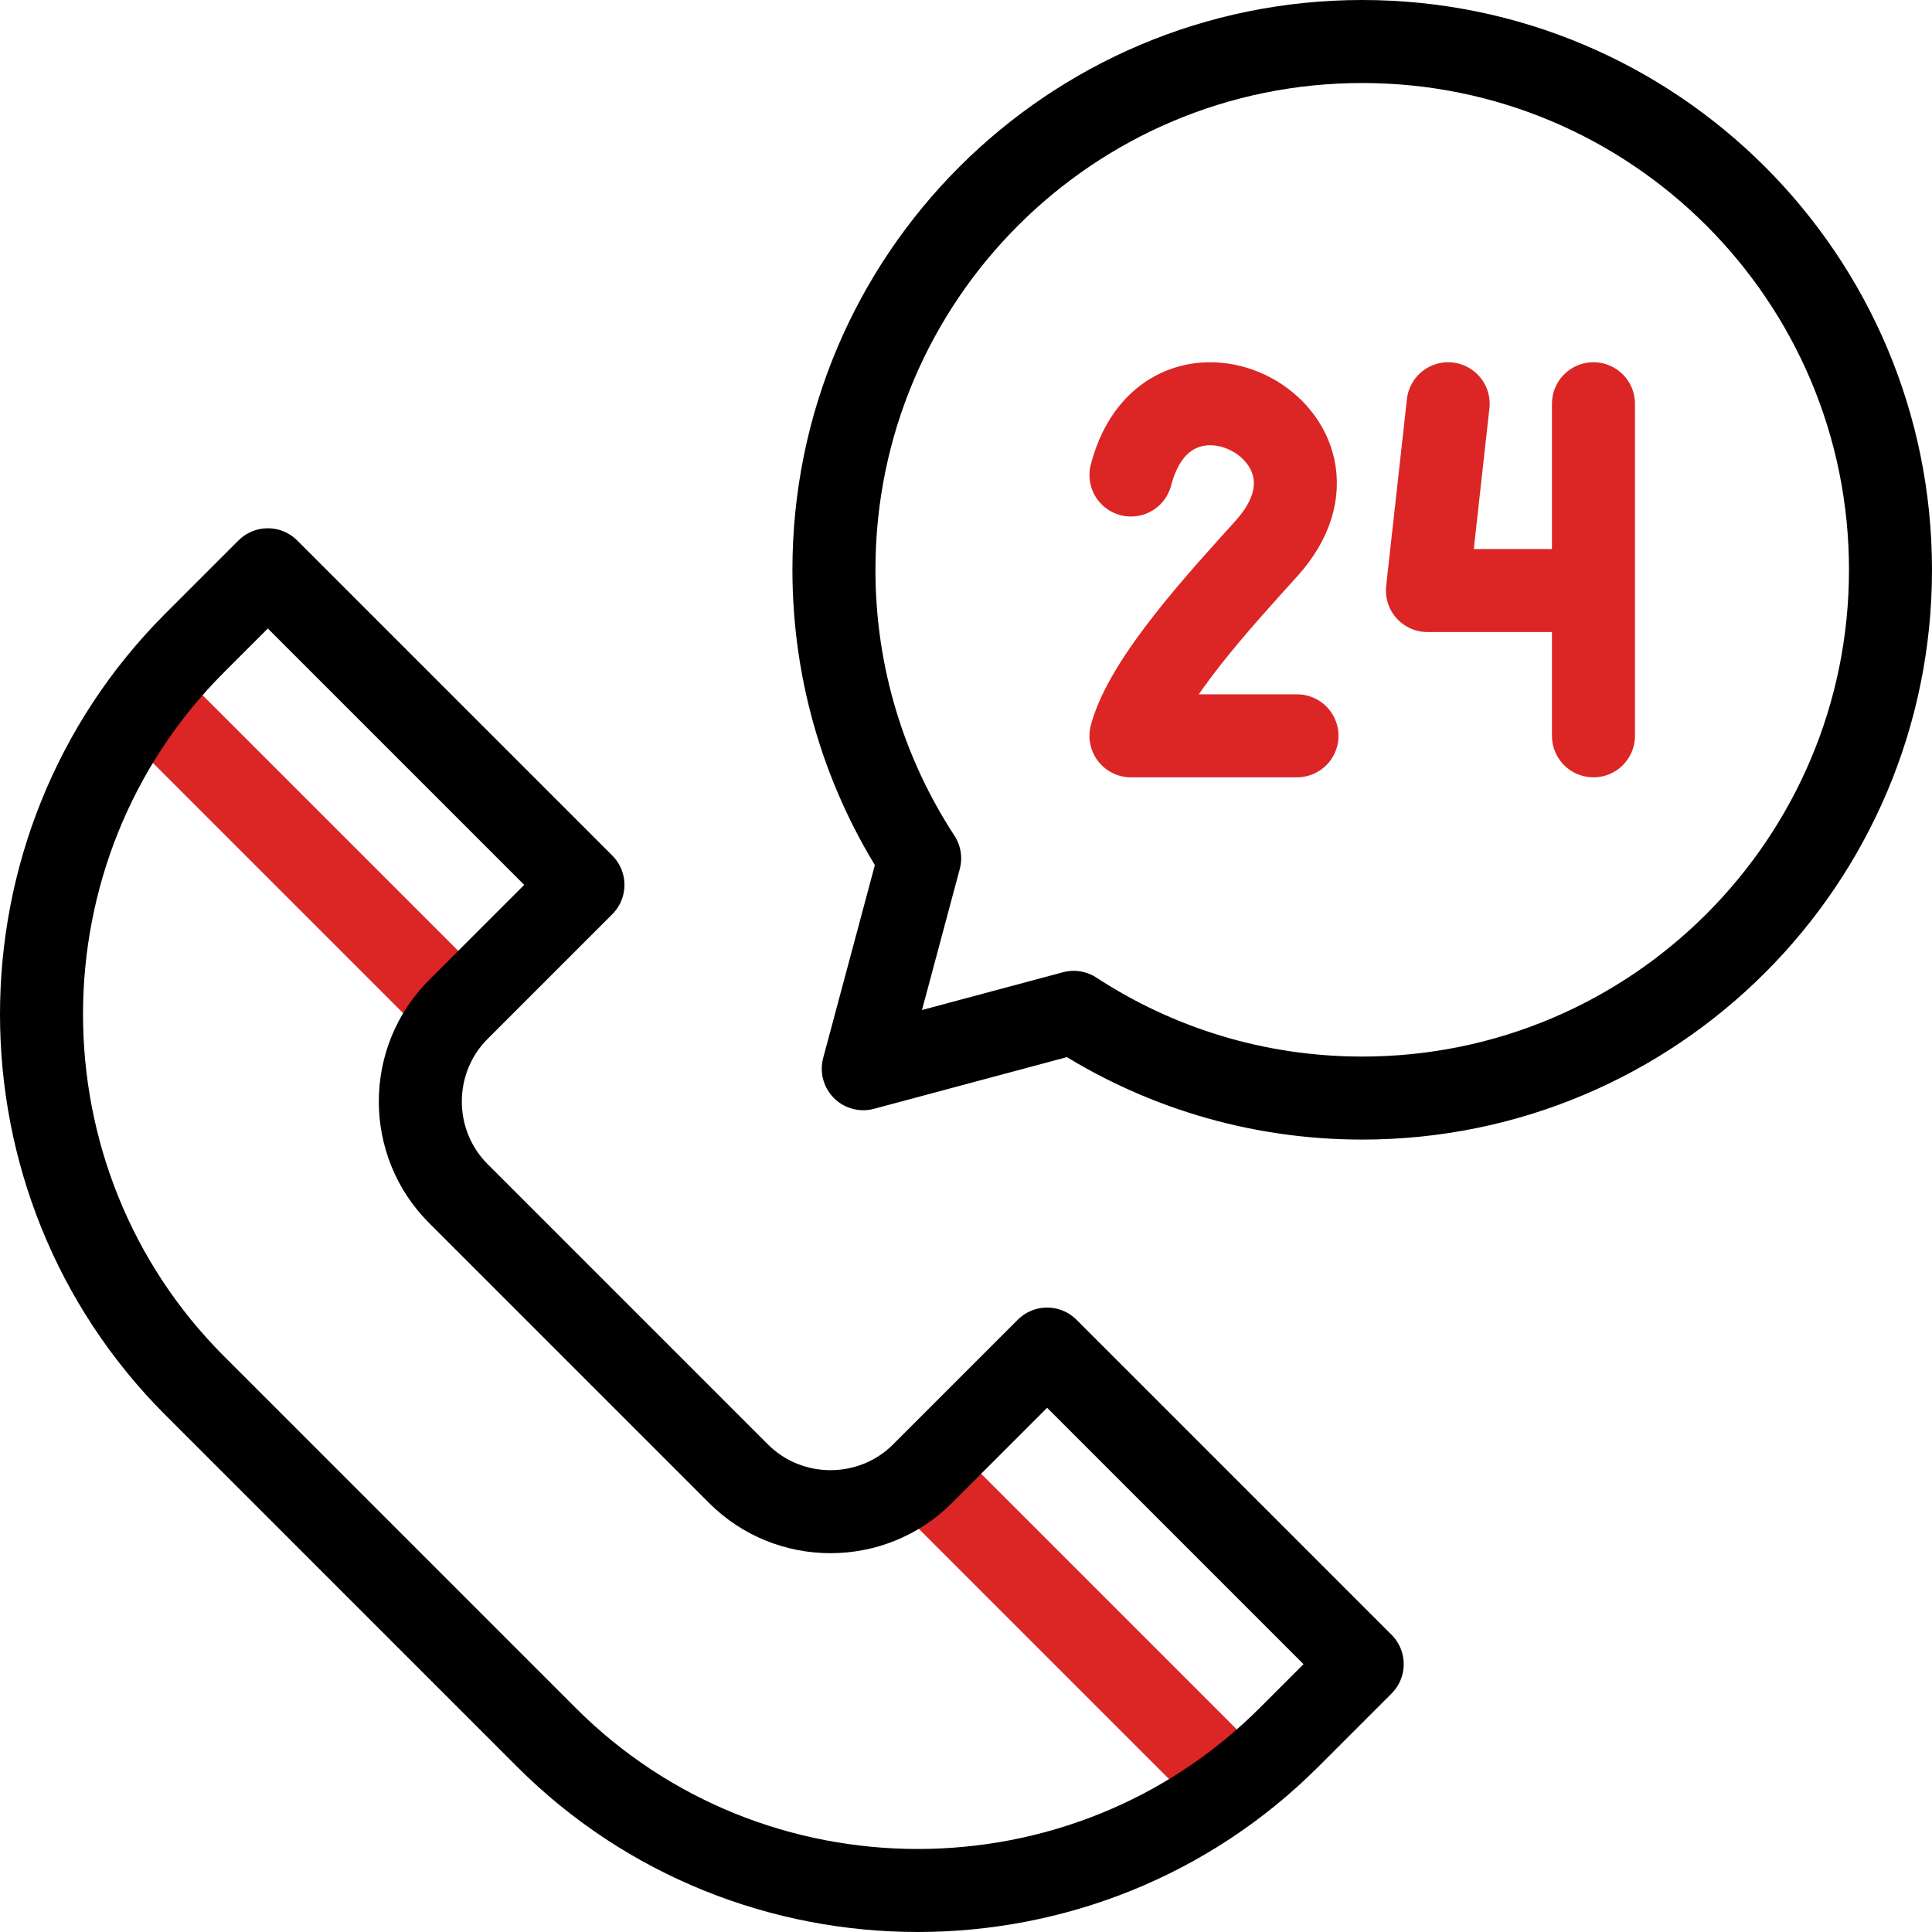<svg xmlns="http://www.w3.org/2000/svg" version="1.1" xmlns:xlink="http://www.w3.org/1999/xlink" width="512" height="512" x="0" y="0" viewBox="0 0 512 512" style="enable-background:new 0 0 512 512" xml:space="preserve" class=""><g><path d="m120.496 266.601-80.663-80.664M326.063 472.167 245.4 391.504M299.715 125.881c10.101-38.717 62.988-10.618 35.963 19.413-11.564 12.849-31.949 34.741-35.963 49.707h44M416.789 156.497h-38.507L383.776 107m38.508 0v88" style="fill-rule:evenodd;clip-rule:evenodd;stroke-width:22;stroke-linecap:round;stroke-linejoin:round;stroke-miterlimit:22.926;" fill-rule="evenodd" clip-rule="evenodd" fill="none" stroke="#db2625" stroke-width="22" stroke-linecap="round" stroke-linejoin="round" stroke-miterlimit="22.926" data-original="#33cccc" opacity="1"></path><path d="m361 441.02-19.385 19.384c-54.127 54.127-142.699 54.127-196.826 0L51.596 367.21c-54.127-54.127-54.127-142.699 0-196.826L70.98 151l83.502 83.502-33.042 33.042c-13.4 13.4-13.401 35.33 0 48.731l74.285 74.285c13.401 13.401 35.33 13.401 48.731 0l33.042-33.042L361 441.02zM361 11c77.32 0 140 62.68 140 140s-62.68 140-140 140c-28.218 0-54.482-8.356-76.465-22.718l-55.757 14.94 14.94-55.758C229.355 205.483 221 179.218 221 150.999 220.999 73.68 283.68 11 361 11z" style="fill-rule:evenodd;clip-rule:evenodd;stroke-width:22;stroke-linecap:round;stroke-linejoin:round;stroke-miterlimit:22.926;" fill-rule="evenodd" clip-rule="evenodd" fill="none" stroke="#000000" stroke-width="22" stroke-linecap="round" stroke-linejoin="round" stroke-miterlimit="22.926" data-original="#000000"></path></g></svg>